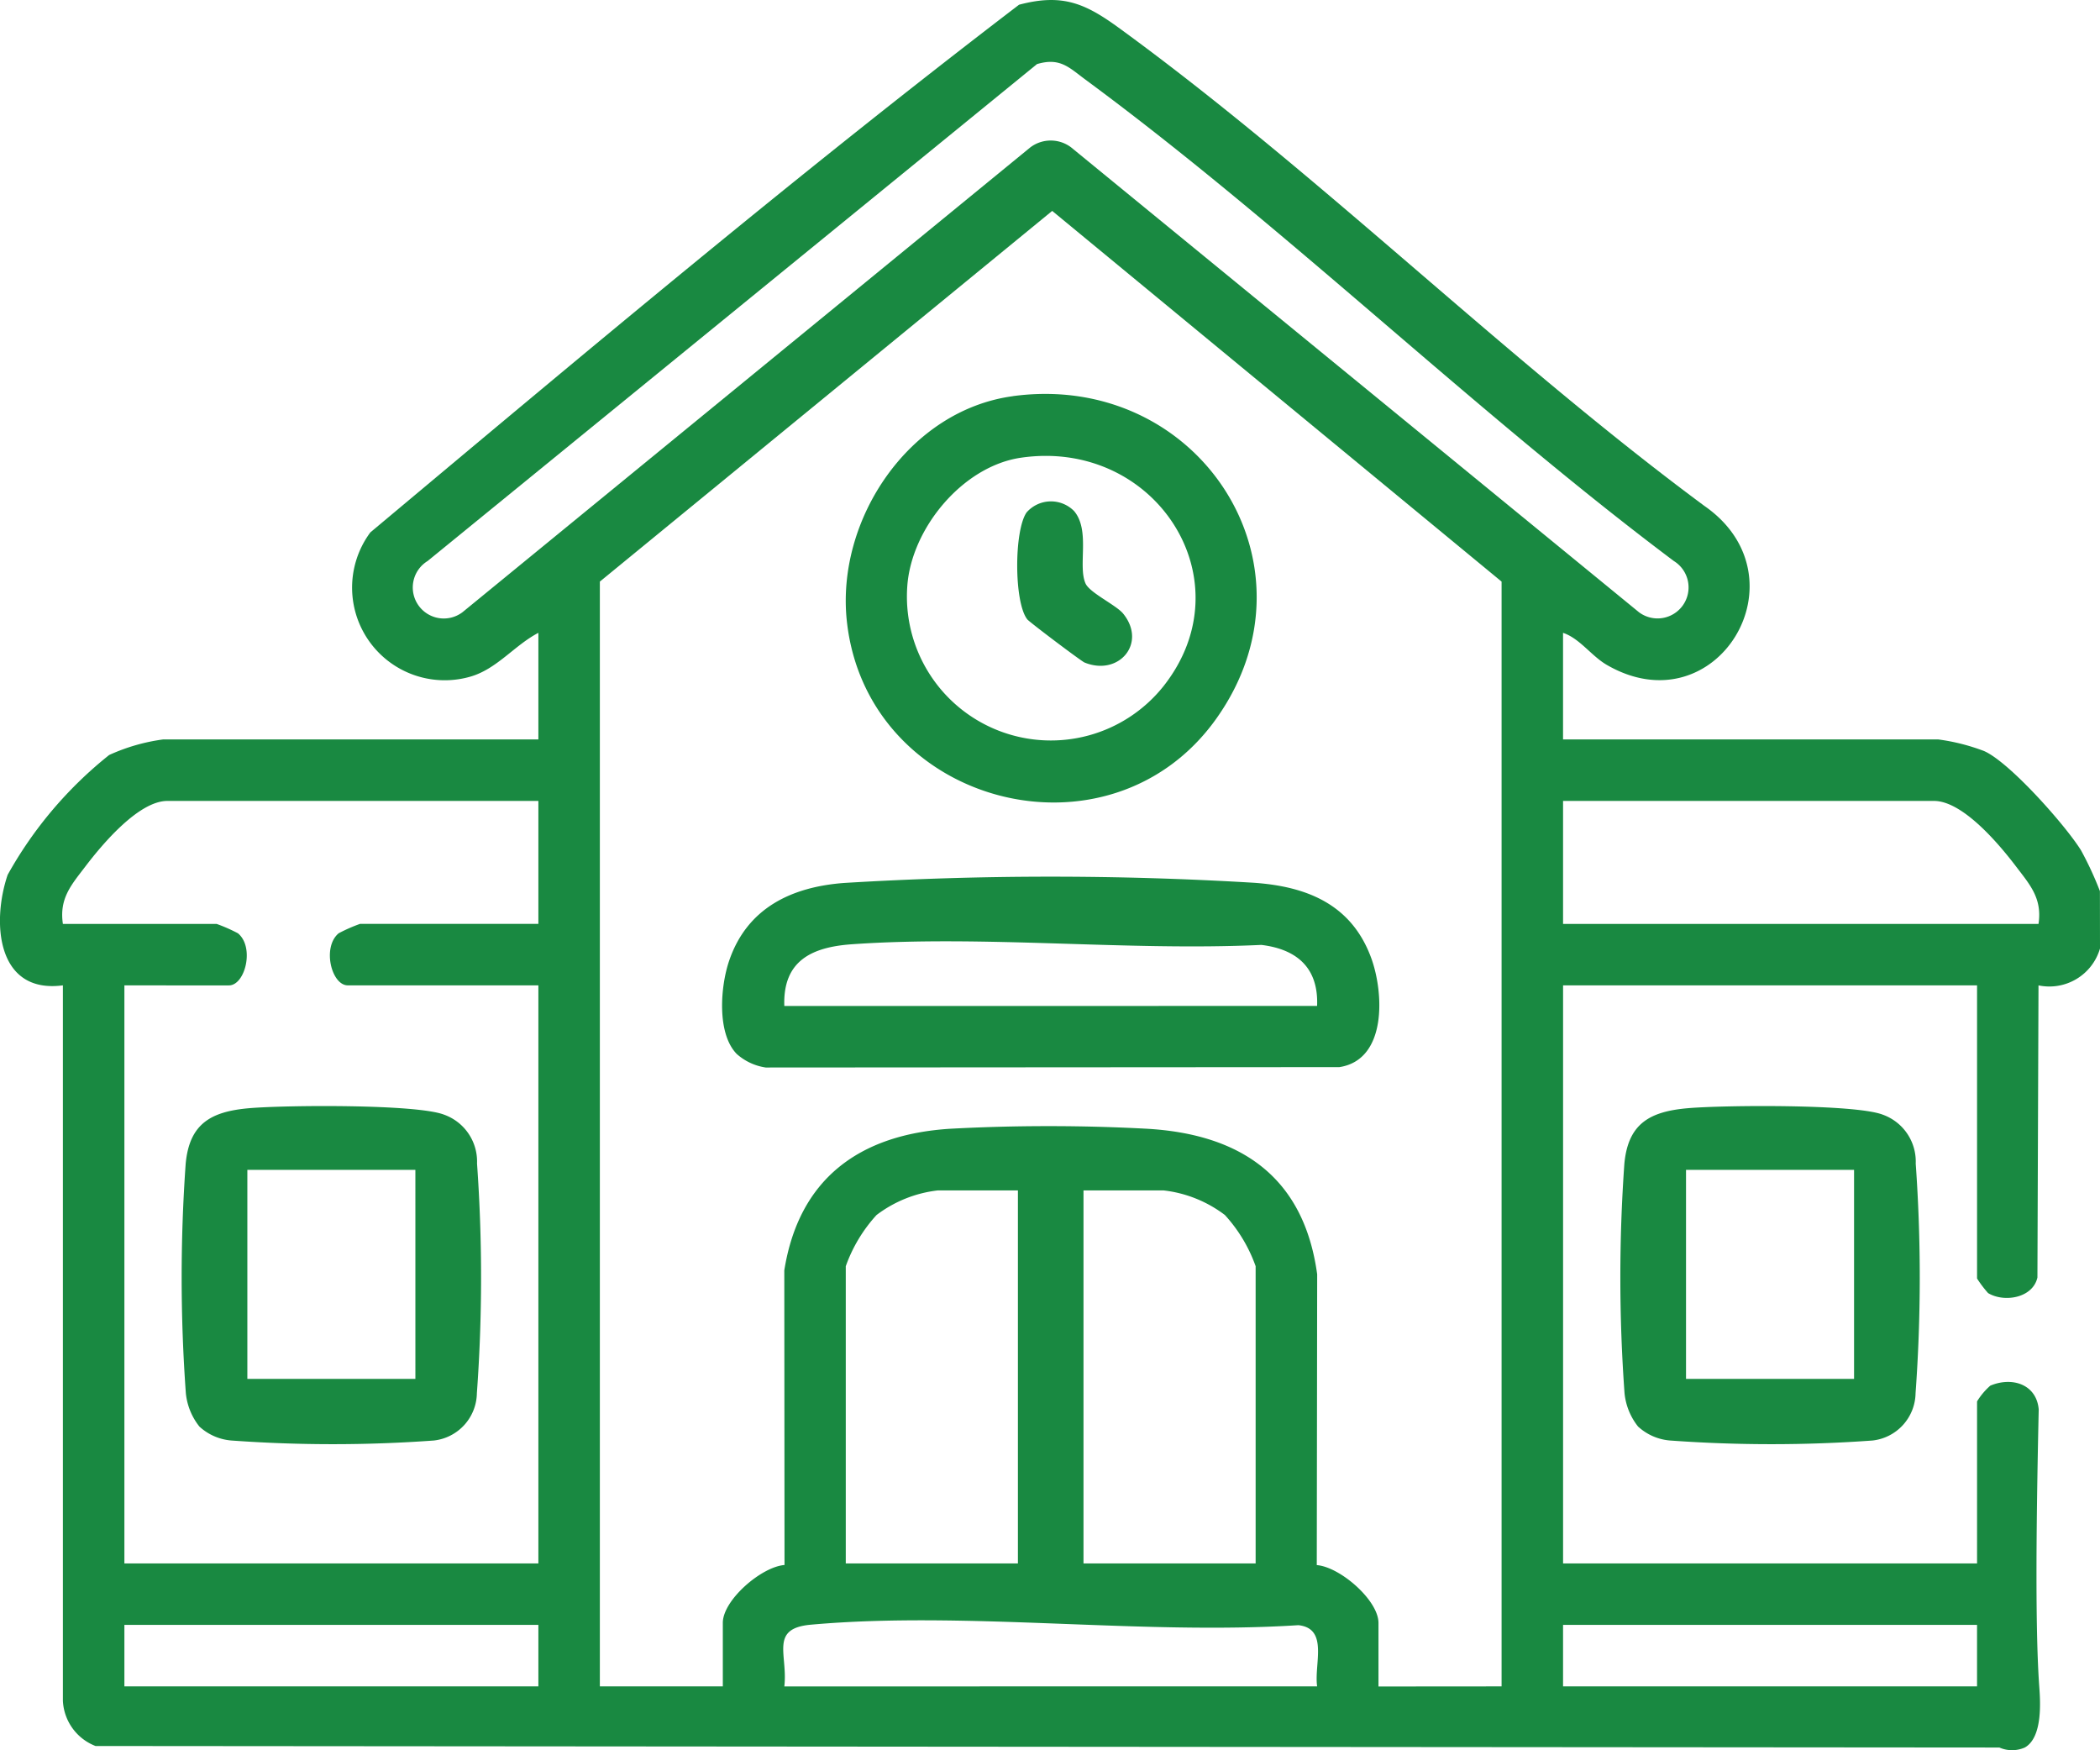 <svg id="Group_236" data-name="Group 236" xmlns="http://www.w3.org/2000/svg" xmlns:xlink="http://www.w3.org/1999/xlink" width="105.512" height="87.93" viewBox="0 0 105.512 87.93">
  <defs>
    <clipPath id="clip-path">
      <rect id="Rectangle_80" data-name="Rectangle 80" width="105.512" height="87.93" fill="#198941"/>
    </clipPath>
  </defs>
  <g id="Group_235" data-name="Group 235" clip-path="url(#clip-path)">
    <path id="Path_304" data-name="Path 304" d="M105.512,47.649a2.651,2.651,0,0,1-3.09,1.852l-.054,14.675c-.231,1.033-1.668,1.271-2.479.783a5.809,5.809,0,0,1-.554-.732V49.5h-20.8V78.539h20.8V70.4a3.451,3.451,0,0,1,.665-.79c1.086-.461,2.323-.077,2.433,1.193-.147,6.6-.16,11.288.026,13.909.048.677.2,2.555-.725,3.076a1.592,1.592,0,0,1-1.279,0L4.8,87.712a2.565,2.565,0,0,1-1.64-2.274V49.5c-3.328.44-3.585-3.169-2.775-5.553a20.318,20.318,0,0,1,5.1-6.019,9.6,9.6,0,0,1,2.718-.783H27.05V31.791c-1.208.629-2.1,1.839-3.451,2.21a4.654,4.654,0,0,1-4.992-7.255C29.334,17.767,40.093,8.722,51.2.238c2.214-.588,3.363-.045,5.069,1.2C66.307,8.753,75.6,17.987,85.633,25.413c5.189,3.6.617,11.181-4.9,7.989-.776-.449-1.357-1.329-2.2-1.611v5.354H97.377a10.249,10.249,0,0,1,2.3.58c1.28.548,4.118,3.754,4.886,5a17.04,17.04,0,0,1,.945,2.041ZM52.114,3.211,21.485,28.183a1.558,1.558,0,1,0,1.751,2.573L51.772,7.4a1.7,1.7,0,0,1,2.041,0L82.348,30.756A1.558,1.558,0,1,0,84.1,28.183C74.019,20.619,64.634,11.45,54.537,4c-.815-.6-1.268-1.124-2.422-.784M75.445,84.717v-55.5L52.867,10.595,30.139,29.217v55.5h6.178V81.525c0-1.141,1.935-2.815,3.1-2.906l-.011-14.8c.737-4.62,3.792-6.827,8.33-7.115a92.759,92.759,0,0,1,9.9,0c4.722.275,7.879,2.433,8.544,7.313l-.02,14.607c1.167.091,3.1,1.765,3.1,2.906v3.192ZM27.05,40.235H8.412c-1.45,0-3.279,2.184-4.122,3.292-.7.92-1.322,1.6-1.13,2.886h7.723a8.062,8.062,0,0,1,1.074.473c.845.7.36,2.616-.456,2.616H6.25V78.539h20.8V49.5H17.473c-.817,0-1.3-1.916-.457-2.616a8.049,8.049,0,0,1,1.075-.473H27.05Zm75.373,6.178c.192-1.283-.43-1.966-1.13-2.886-.842-1.108-2.671-3.292-4.122-3.292H78.534v6.178ZM51.144,59.8H47.129a6.27,6.27,0,0,0-3.088,1.237,7.549,7.549,0,0,0-1.546,2.573v14.93h8.649Zm11.944,18.74V63.609a7.548,7.548,0,0,0-1.546-2.573A6.271,6.271,0,0,0,58.455,59.8H54.439v18.74ZM27.05,81.628H6.25v3.089h20.8Zm39.128,3.089c-.162-1.121.589-2.908-.941-3.075-7.89.508-16.724-.722-24.5-.024-2.081.187-1.145,1.5-1.329,3.1Zm33.156-3.089h-20.8v3.089h20.8Z" transform="translate(0 0)" fill="#198941"/>
    <path id="Path_305" data-name="Path 305" d="M296.813,218.076a3.189,3.189,0,0,1-.687-1.681,80.615,80.615,0,0,1-.008-11.541c.19-2.013,1.282-2.615,3.193-2.78,1.786-.154,8.372-.214,9.783.323a2.5,2.5,0,0,1,1.662,2.457,80.584,80.584,0,0,1-.008,11.541,2.43,2.43,0,0,1-2.158,2.373,70.316,70.316,0,0,1-10.106.005,2.691,2.691,0,0,1-1.671-.7m10.845-12.9h-8.443v10.5h8.443Z" transform="translate(-214.503 -146.403)" fill="#198941"/>
    <path id="Path_306" data-name="Path 306" d="M132.594,168.967c-.994-1.04-.806-3.384-.372-4.661.9-2.653,3.122-3.713,5.763-3.916a170.569,170.569,0,0,1,20.6-.011c2.677.185,4.915,1.091,5.9,3.78.639,1.746.8,5.115-1.6,5.482l-28.823.019a2.806,2.806,0,0,1-1.47-.693m29.174-2.4c.076-1.9-1-2.847-2.8-3.066-6.711.317-13.928-.5-20.58-.032-2.026.143-3.466.84-3.389,3.1Z" transform="translate(-95.59 -116.033)" fill="#198941"/>
    <path id="Path_307" data-name="Path 307" d="M162.854,72.039c9.346-1.264,15.7,8.5,10.225,16.2-5.376,7.557-17.545,4.356-18.562-4.878-.562-5.106,3.114-10.612,8.337-11.319m.412,3.09c-2.924.424-5.5,3.537-5.713,6.436a7.233,7.233,0,0,0,12.869,5.045c4.215-5.329-.407-12.46-7.156-11.481" transform="translate(-111.966 -52.139)" fill="#198941"/>
    <path id="Path_308" data-name="Path 308" d="M34.076,218.076a3.189,3.189,0,0,1-.688-1.681,80.623,80.623,0,0,1-.008-11.541c.19-2.013,1.282-2.615,3.193-2.78,1.786-.154,8.372-.214,9.783.323a2.5,2.5,0,0,1,1.662,2.457,80.583,80.583,0,0,1-.008,11.541,2.43,2.43,0,0,1-2.158,2.373,70.316,70.316,0,0,1-10.106.005,2.691,2.691,0,0,1-1.671-.7m10.845-12.9H36.478v10.5h8.443Z" transform="translate(-24.05 -146.403)" fill="#198941"/>
    <path id="Path_309" data-name="Path 309" d="M188.626,92.036c.829.977.177,2.761.579,3.645.212.466,1.545,1.085,1.888,1.509,1.208,1.491-.222,3.158-1.941,2.456-.166-.068-2.763-2.025-2.875-2.166-.672-.847-.67-4.468-.035-5.375a1.63,1.63,0,0,1,2.384-.069" transform="translate(-134.661 -66.364)" fill="#198941"/>
  </g>
</svg>


